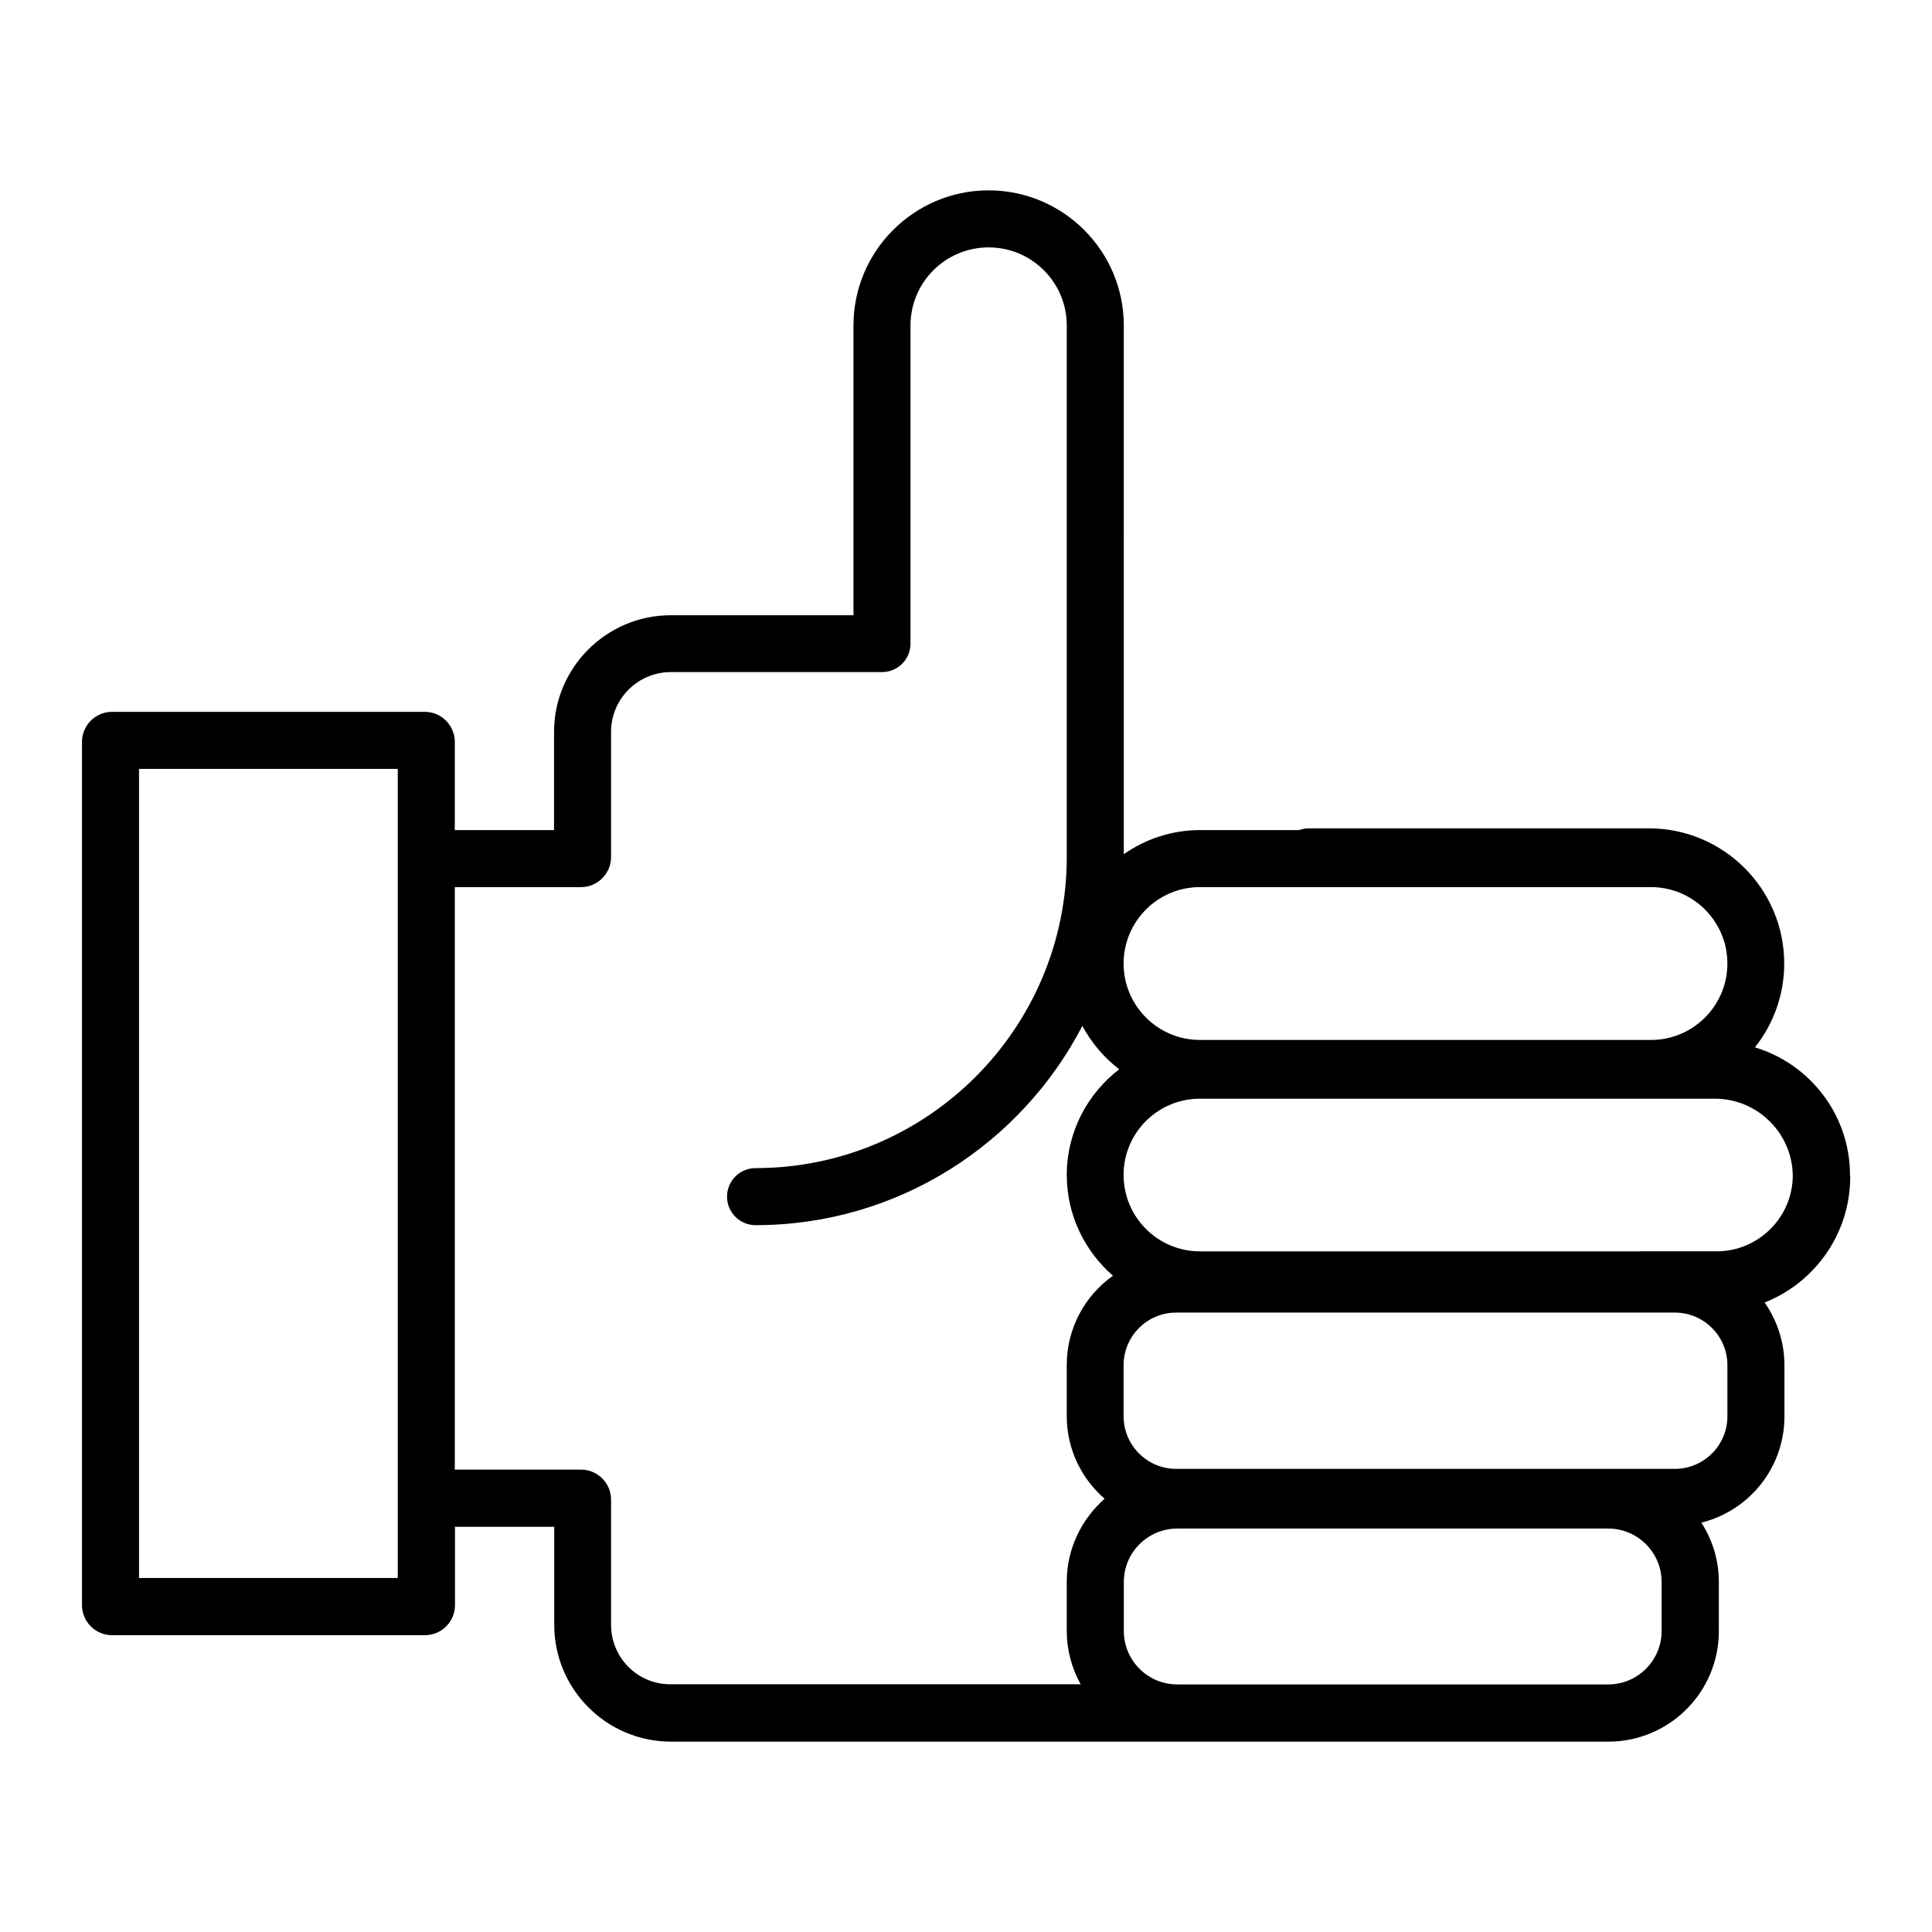 <?xml version="1.0" encoding="UTF-8"?>
<!-- Uploaded to: SVG Repo, www.svgrepo.com, Generator: SVG Repo Mixer Tools -->
<svg fill="#000000" width="800px" height="800px" version="1.1" viewBox="144 144 512 512" xmlns="http://www.w3.org/2000/svg">
 <path d="m634.27 455.42c0-15.973-10.629-29.473-25.191-33.855 4.836-6.098 7.758-13.805 7.758-22.219 0-19.75-16.07-35.82-35.82-35.82h-90.281c-0.855 0-1.715 0.203-2.469 0.453h-26.199c-7.508 0-14.508 2.367-20.254 6.398l0.004-140.11c0-19.75-16.07-35.82-35.82-35.82s-35.82 16.07-35.82 35.82v76.781h-48.418c-17.027 0-30.934 13.855-30.934 30.934v25.996h-26.301v-23.375c0-4.383-3.578-7.961-7.961-7.961h-82.875c-4.383 0-7.961 3.578-7.961 7.961v228.78c0 4.383 3.578 7.961 7.961 7.961h82.926c4.383 0 7.961-3.578 7.961-7.961v-20.762h26.301v25.996c0 17.027 13.855 30.934 30.934 30.934h248.43c16.172 0 29.27-13.148 29.27-29.27v-13.047c0-5.793-1.715-11.184-4.637-15.719 12.645-3.125 22.016-14.559 22.016-28.113v-13.602c0-6.195-1.965-11.891-5.238-16.625 13.25-5.238 22.672-18.188 22.672-33.301v-0.203c-0.051-0.102-0.051-0.203-0.051-0.254zm-172.25-20.254h136.43c11.336 0 20.555 9.168 20.656 20.453-0.102 11.035-9.117 20-20.203 20l-136.89 0.004c-11.184 0-20.254-9.07-20.254-20.254 0.004-11.184 9.07-20.203 20.254-20.203zm0-56.074h119.5c9.773 0 17.938 6.953 19.852 16.172 0.25 1.309 0.402 2.672 0.402 4.082s-0.152 2.769-0.402 4.082c-1.914 9.219-10.078 16.172-19.852 16.172h-119.5c-11.184 0-20.254-9.07-20.254-20.254 0.004-11.184 9.07-20.254 20.254-20.254zm-212.61 183.09h-68.57v-214.42h68.57zm56.527 12.441v-33.199c0-4.383-3.578-7.961-7.961-7.961h-33.453v-154.37h33.453c4.383 0 7.961-3.578 7.961-7.961v-33.199c0-8.715 7.106-15.82 15.82-15.82h55.973c4.18 0 7.559-3.375 7.559-7.559v-84.285c0-11.438 9.27-20.707 20.707-20.707s20.707 9.27 20.707 20.707v140.82c0 45.492-36.98 82.473-82.473 82.473-4.18 0-7.559 3.375-7.559 7.559 0 4.18 3.375 7.559 7.559 7.559 37.633 0 70.332-21.461 86.605-52.801 2.418 4.484 5.742 8.414 9.773 11.488-8.414 6.449-13.906 16.625-13.906 28.012 0 10.68 4.785 20.203 12.242 26.703-7.406 5.238-12.242 13.906-12.242 23.629v13.602c0 8.715 3.879 16.523 10.027 21.867-6.098 5.391-10.027 13.25-10.027 21.965v13.047c0 5.141 1.359 9.977 3.68 14.156l-108.62-0.004c-8.719 0.102-15.82-7-15.82-15.719zm278.41 1.613c0 7.809-6.348 14.156-14.156 14.156h-114.21c-7.809 0-14.156-6.348-14.156-14.156v-12.996c0-7.809 6.348-14.156 14.156-14.156h114.21c7.809 0 14.156 6.348 14.156 14.156zm17.43-56.879c0 7.656-6.246 13.906-13.906 13.906h-132.2c-7.656 0-13.906-6.246-13.906-13.906v-13.602c0-7.656 6.246-13.906 13.906-13.906h132.2c7.656 0 13.906 6.246 13.906 13.906z"/>
</svg>